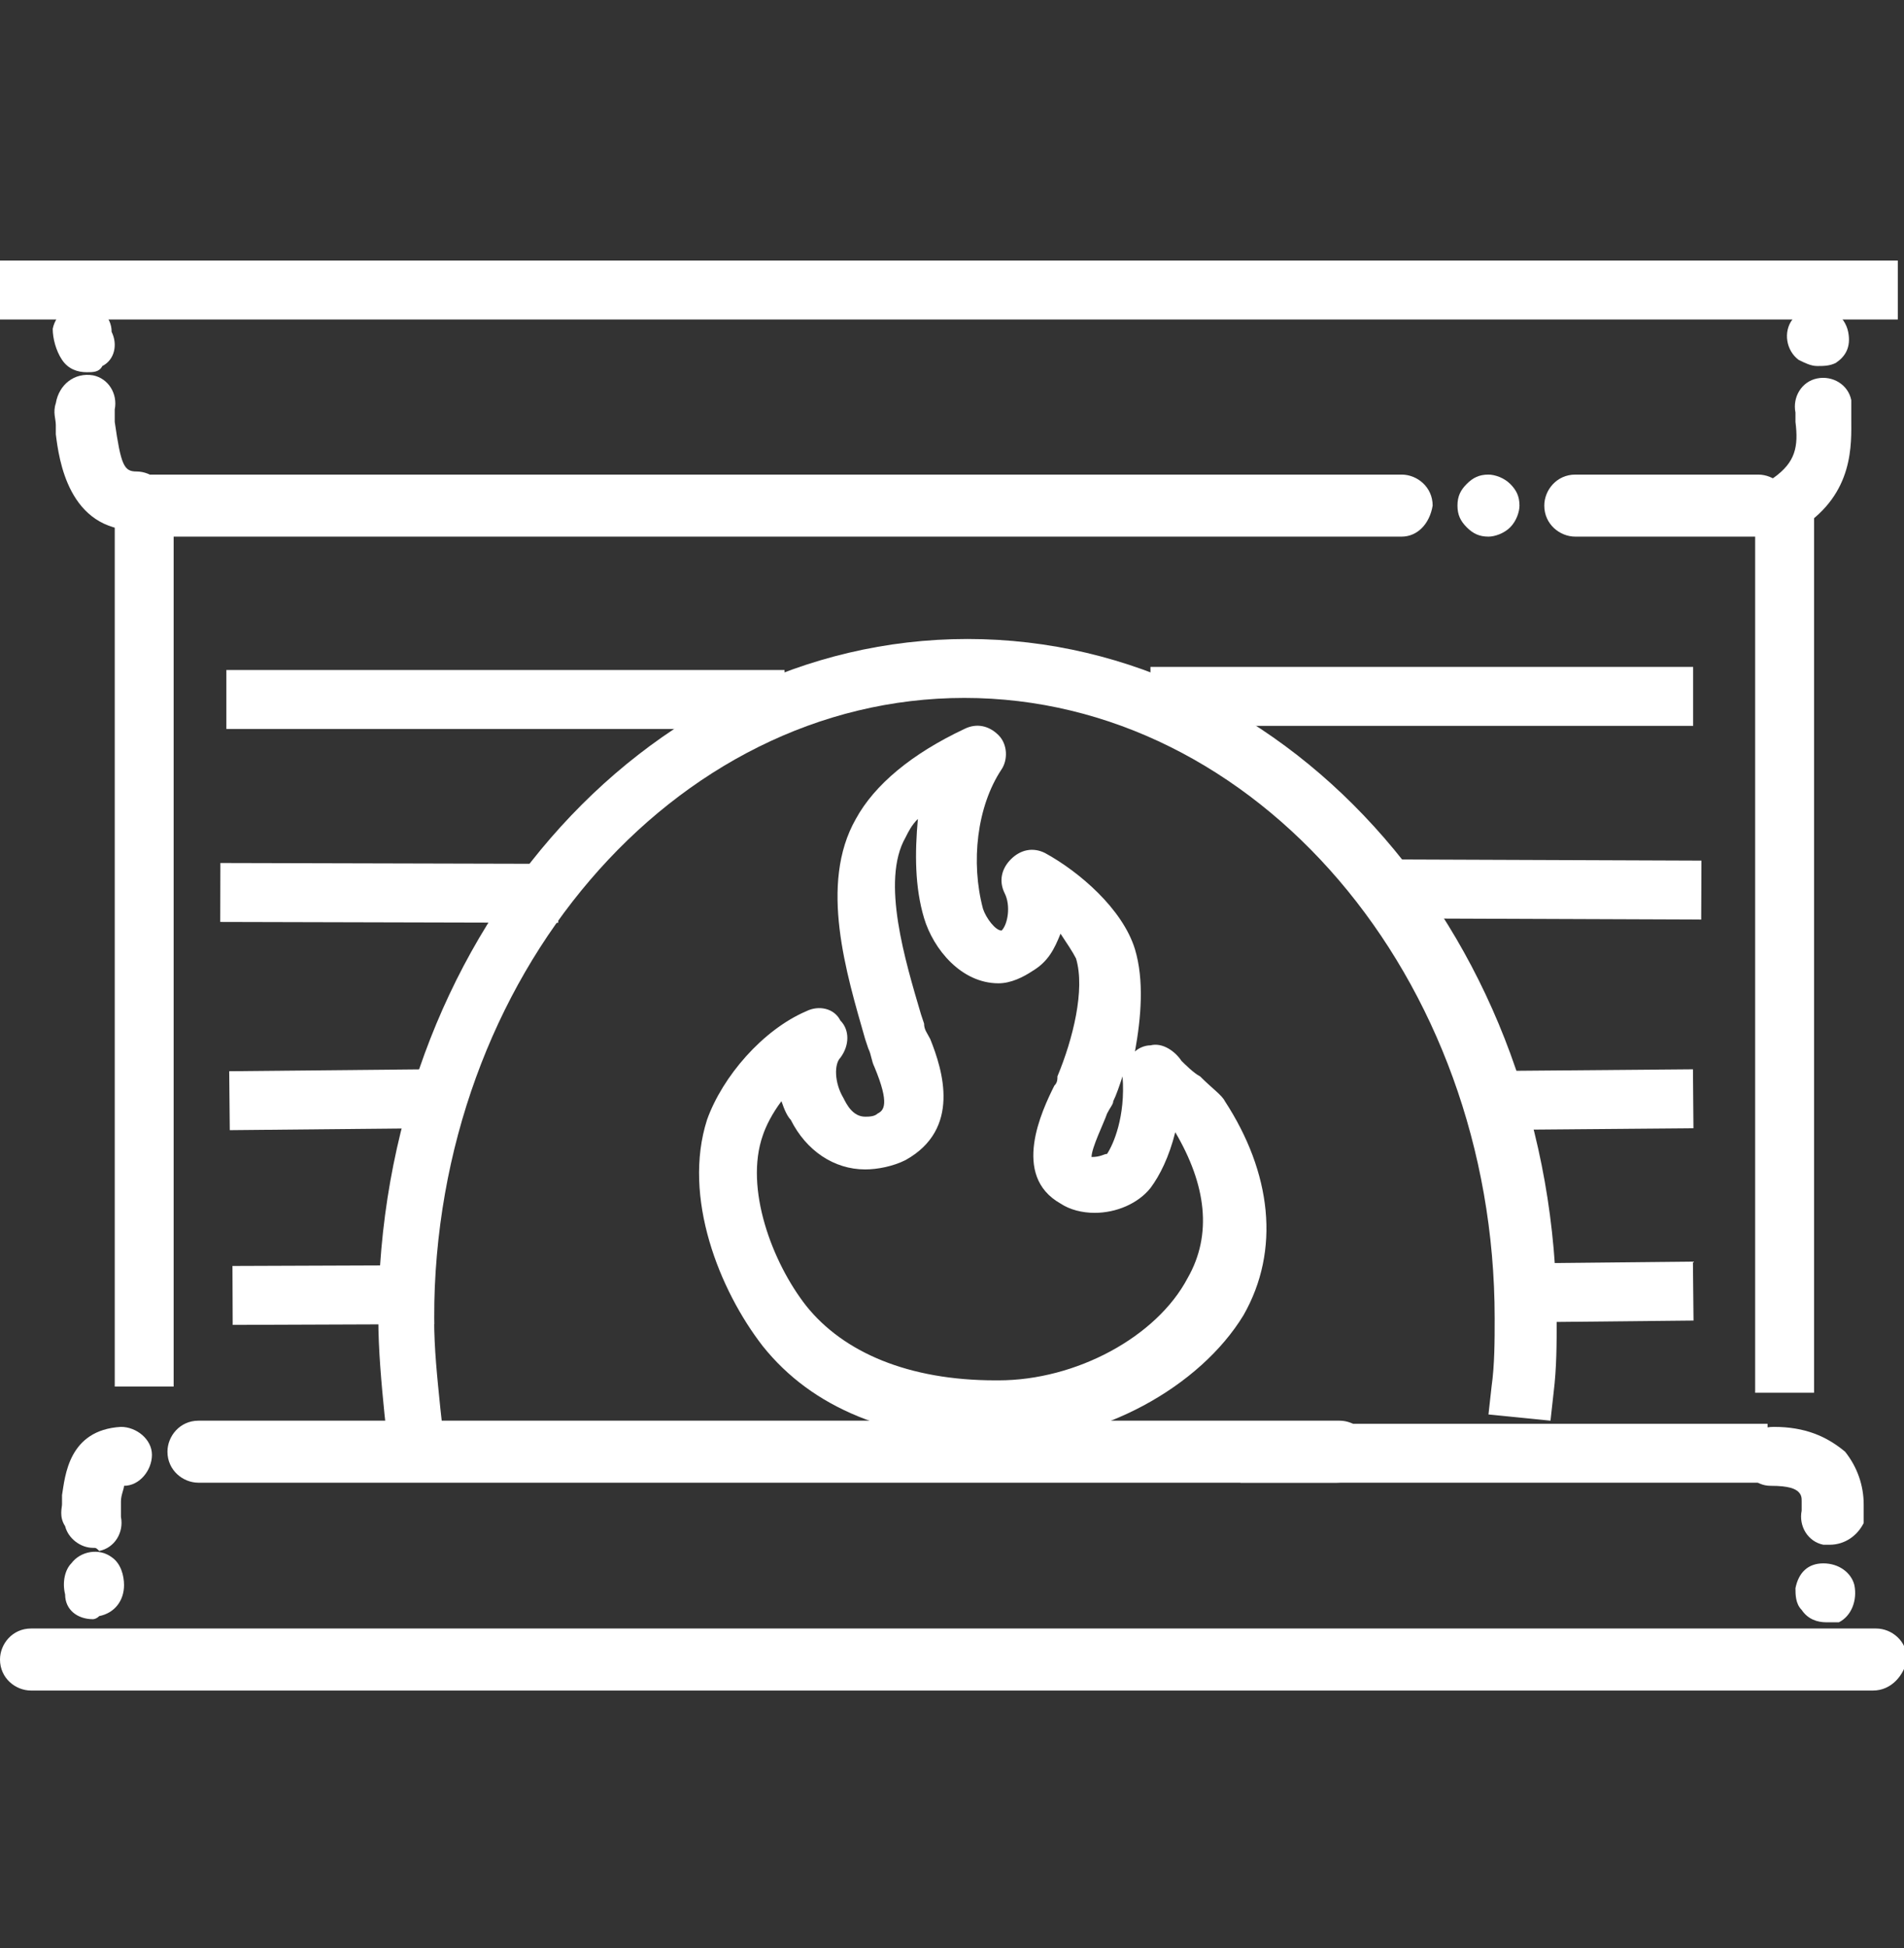 <?xml version="1.0" encoding="utf-8"?>
<!-- Generator: Adobe Illustrator 24.1.0, SVG Export Plug-In . SVG Version: 6.00 Build 0)  -->
<svg version="1.1" id="Layer_1" xmlns="http://www.w3.org/2000/svg" xmlns:xlink="http://www.w3.org/1999/xlink" x="0px" y="0px"
	 width="61.4px" height="62.8px" viewBox="0 0 61.4 62.8" style="enable-background:new 0 0 61.4 62.8;" xml:space="preserve">
<rect x="0" y="0" width="61.4" height="62.8" fill="#333333" stroke="none"/>
<style type="text/css">
	.st0{fill:#FFFFFF;}
	.st1{display:none;}
	.st2{display:inline;}
</style>
<g>
	<g>
		<g>
			<rect x="0" y="8.4" class="st0" width="61.2" height="1.9"/>
		</g>
		<g>
			<path class="st0" d="M60.4,54.5H1c-0.5,0-1-0.4-1-1c0-0.5,0.4-1,1-1h59.5c0.5,0,1,0.4,1,1C61.4,54,61,54.5,60.4,54.5z"/>
		</g>
		<g>
			<g>
				<rect x="3.7" y="16.2" class="st0" width="1.9" height="28.5"/>
			</g>
			<g>
				<rect x="56.6" y="16.2" class="st0" width="1.9" height="28.7"/>
			</g>
		</g>
		<g>
			<g>
				<path class="st0" d="M56.7,17.3h-5.9c-0.5,0-1-0.4-1-1c0-0.5,0.4-1,1-1h5.9c0.5,0,1,0.4,1,1C57.7,16.9,57.2,17.3,56.7,17.3z"/>
			</g>
			<g>
				<path class="st0" d="M48,17.3c-0.3,0-0.5-0.1-0.7-0.3c-0.2-0.2-0.3-0.4-0.3-0.7c0-0.3,0.1-0.5,0.3-0.7c0.2-0.2,0.4-0.3,0.7-0.3
					c0.2,0,0.5,0.1,0.7,0.3c0.2,0.2,0.3,0.4,0.3,0.7c0,0.2-0.1,0.5-0.3,0.7C48.5,17.2,48.2,17.3,48,17.3z"/>
			</g>
			<g>
				<path class="st0" d="M45.2,17.3H4.5c-0.5,0-1-0.4-1-1c0-0.5,0.4-1,1-1h40.7c0.5,0,1,0.4,1,1C46.1,16.9,45.7,17.3,45.2,17.3z"/>
			</g>
			<g>
				<g>
					<path class="st0" d="M57.7,17.1c-0.3,0-0.6-0.2-0.8-0.4c-0.3-0.4-0.2-1,0.3-1.3c0.7-0.5,0.8-1,0.7-1.8c0-0.1,0-0.1,0-0.2l0,0
						l0-0.1c-0.1-0.5,0.2-1,0.7-1.1c0.5-0.1,1,0.2,1.1,0.7l0,0.1c0,0.1,0,0.2,0,0.4c0,0,0,0.1,0,0.1c0,0.8,0.1,2.4-1.6,3.5
						C58.1,17,57.9,17.1,57.7,17.1z"/>
				</g>
				<g>
					<path class="st0" d="M58.6,11.8c-0.2,0-0.4-0.1-0.6-0.2c-0.4-0.3-0.5-0.9-0.2-1.3c0,0,0,0,0,0c0.1-0.2,0.4-0.4,0.7-0.4
						c0.5-0.1,1,0.3,1.1,0.8c0.1,0.5-0.1,0.8-0.4,1C59,11.8,58.8,11.8,58.6,11.8z"/>
				</g>
			</g>
			<g>
				<g>
					<path class="st0" d="M4.4,17.1c-2.2,0-2.5-2.3-2.6-3.1c0-0.1,0-0.2,0-0.3c0-0.2-0.1-0.4,0-0.7c0,0,0,0,0,0
						C1.9,12.4,2.4,12,3,12.1c0.5,0.1,0.8,0.6,0.7,1.1c0,0.1,0,0.1,0,0.1c0,0.1,0,0.2,0,0.3C3.9,15,4,15.2,4.4,15.2c0.5,0,1,0.4,1,1
						C5.4,16.7,5,17.1,4.4,17.1z"/>
				</g>
				<g>
					<path class="st0" d="M2.8,12c-0.3,0-0.6-0.1-0.8-0.4c-0.2-0.3-0.3-0.7-0.3-1c0.1-0.5,0.6-0.9,1.1-0.8c0.4,0.1,0.8,0.4,0.8,0.9
						c0.2,0.4,0.1,0.9-0.3,1.1C3.2,12,3,12,2.8,12z"/>
				</g>
			</g>
		</g>
		<g>
			<g>
				<rect x="40" y="45.9" class="st0" width="17" height="1.9"/>
			</g>
			<g>
				<path class="st0" d="M43.1,47.8H6.4c-0.5,0-1-0.4-1-1c0-0.5,0.4-1,1-1h36.8c0.5,0,1,0.4,1,1C44.1,47.4,43.7,47.8,43.1,47.8z"/>
			</g>
			<g>
				<g>
					<path class="st0" d="M59,49.8c-0.1,0-0.1,0-0.2,0c-0.5-0.1-0.8-0.6-0.7-1.1c0,0,0,0,0,0c0-0.1,0-0.2,0-0.3c0-0.1,0-0.2-0.1-0.3
						c-0.1-0.1-0.3-0.2-0.9-0.2c-0.5,0-0.9-0.4-0.9-1c0-0.5,0.4-0.9,1-0.9c0,0,0,0,0,0c1,0,1.7,0.3,2.3,0.8c0.4,0.5,0.6,1.1,0.6,1.7
						c0,0,0,0.1,0,0.1c0,0.2,0,0.3,0,0.5C59.9,49.5,59.5,49.8,59,49.8z"/>
				</g>
				<g>
					<path class="st0" d="M58.9,52.3c-0.3,0-0.6-0.1-0.8-0.4c-0.2-0.2-0.2-0.5-0.2-0.7c0,0,0,0,0,0c0.1-0.5,0.4-0.8,0.9-0.8
						c0.5,0,0.9,0.3,1,0.7c0.1,0.5-0.1,1-0.5,1.2C59.2,52.3,59.1,52.3,58.9,52.3z"/>
				</g>
			</g>
			<g>
				<g>
					<path class="st0" d="M3,49.9c-0.4,0-0.8-0.3-0.9-0.7C1.9,48.9,2,48.6,2,48.5l0,0c0-0.1,0-0.2,0-0.3c0.1-0.6,0.2-2.1,1.9-2.2
						c0.5,0,1,0.4,1,0.9c0,0.5-0.4,1-0.9,1c0,0,0,0,0,0c0,0.1-0.1,0.3-0.1,0.5c0,0.1,0,0.2,0,0.4c0,0,0,0.1,0,0.1
						c0.1,0.5-0.2,1-0.7,1.1C3.1,49.9,3.1,49.9,3,49.9z"/>
				</g>
				<g>
					<path class="st0" d="M3,52.2c-0.5,0-0.9-0.3-0.9-0.8c-0.1-0.4,0-0.8,0.2-1c0.3-0.4,0.9-0.5,1.3-0.2c0.3,0.2,0.4,0.6,0.4,0.9
						c0,0.5-0.3,0.9-0.8,1C3.1,52.2,3,52.2,3,52.2z"/>
				</g>
			</g>
		</g>
		<g>
			<g>
				<path class="st0" d="M12.5,46.5l-0.1-0.9c-0.1-1-0.2-2.1-0.2-3.1c0-12.1,8.5-21.9,19-21.9c10.5,0,19,9.8,19,21.9
					c0,0.8,0,1.6-0.1,2.4l-0.1,0.9L48,45.6l0.1-0.9c0.1-0.7,0.1-1.5,0.1-2.2c0-11-7.7-20-17.1-20c-9.4,0-17.1,9-17.1,20
					c0,1,0.1,1.9,0.2,2.9l0.1,0.9L12.5,46.5z"/>
			</g>
		</g>
		<g>
			<g>
				<path class="st0" d="M7.3,23.5l0-1.9l1,0c0,0,6.6,0,16,0l1,0l0,1.9l-1,0c-9.4,0-16,0-16,0L7.3,23.5z"/>
			</g>
			<g>
				<path class="st0" d="M37.1,23.4l0-1.9l1,0c8.4,0,15.5,0,15.5,0l1,0l0,1.9l-1,0c0,0-7.1,0-15.5,0L37.1,23.4z"/>
			</g>
		</g>
		<g>
			<g>
				
					<rect x="11.6" y="23.3" transform="matrix(2.513562e-03 -1 1 2.513562e-03 -16.227 41.263)" class="st0" width="1.9" height="10.9"/>
			</g>
			<g>
				
					<rect x="48.8" y="23.6" transform="matrix(3.816038e-03 -1 1 3.816038e-03 20.874 78.316)" class="st0" width="1.9" height="10.2"/>
			</g>
		</g>
		<g>
			<g>
				
					<rect x="7.4" y="34.5" transform="matrix(1 -9.720027e-03 9.720027e-03 1 -0.344 0.106)" class="st0" width="6.9" height="1.9"/>
			</g>
			<g>
				
					<rect x="47.7" y="34.5" transform="matrix(1 -8.440121e-03 8.440121e-03 1 -0.297 0.433)" class="st0" width="6.9" height="1.9"/>
			</g>
		</g>
		<g>
			<g>
				
					<rect x="7.5" y="40.8" transform="matrix(1 -3.709974e-03 3.709974e-03 1 -0.155 4.012724e-02)" class="st0" width="6.5" height="1.9"/>
			</g>
			<g>
				
					<rect x="48.6" y="40.7" transform="matrix(1 -1.019998e-02 1.019998e-02 1 -0.422 0.529)" class="st0" width="6" height="1.9"/>
			</g>
		</g>
	</g>
	<g>
		<g>
			<g>
				<path class="st0" d="M32.3,46.5c-0.1,0-0.1,0-0.2,0c-3.4-0.1-5.9-1.1-7.5-3.1c-1.4-1.8-2.6-4.8-1.8-7.3c0.5-1.4,1.8-2.9,3.2-3.5
					c0.4-0.2,0.9-0.1,1.1,0.3c0.3,0.3,0.3,0.8,0,1.2c-0.2,0.2-0.2,0.8,0.1,1.3c0.1,0.2,0.3,0.6,0.7,0.6c0.1,0,0.3,0,0.4-0.1
					c0.2-0.1,0.4-0.3-0.1-1.5c-0.1-0.2-0.1-0.4-0.2-0.6l-0.1-0.3c-0.6-2.1-1.5-5-0.3-7.1c0.6-1.1,1.8-2.1,3.5-2.9
					c0.4-0.2,0.8-0.1,1.1,0.2c0.3,0.3,0.3,0.8,0.1,1.1c-0.8,1.2-1,3-0.6,4.5c0.1,0.3,0.4,0.7,0.6,0.7c0.2-0.2,0.3-0.8,0.1-1.2
					c-0.2-0.4-0.1-0.8,0.2-1.1c0.3-0.3,0.7-0.4,1.1-0.2c1.1,0.6,2.5,1.8,2.9,3.1c0.3,1,0.2,2.2,0,3.3c0.1-0.1,0.3-0.2,0.5-0.2
					c0.4-0.1,0.8,0.2,1,0.5c0.1,0.1,0.4,0.4,0.6,0.5c0.4,0.4,0.7,0.6,0.8,0.8c1.5,2.3,1.8,4.8,0.6,6.9
					C38.7,44.7,35.5,46.5,32.3,46.5z M25.2,35.5c-0.3,0.4-0.5,0.8-0.6,1.1c-0.6,1.7,0.3,4.1,1.4,5.5c1.2,1.5,3.3,2.4,6.1,2.4
					c0,0,0.1,0,0.1,0c2.5,0,5.1-1.4,6.1-3.3c0.8-1.4,0.6-3-0.4-4.7c-0.2,0.8-0.5,1.4-0.8,1.8c-0.4,0.5-1.1,0.8-1.8,0.8
					c-0.4,0-0.8-0.1-1.1-0.3c-1.6-0.9-0.6-3-0.2-3.8c0.1-0.1,0.1-0.2,0.1-0.3c0.5-1.2,0.9-2.8,0.6-3.8c-0.1-0.2-0.3-0.5-0.5-0.8
					c-0.2,0.5-0.4,0.9-0.9,1.2c-0.3,0.2-0.7,0.4-1.1,0.4c-1.2,0-2.1-1.1-2.4-2.1c-0.3-1-0.3-2.1-0.2-3.2c-0.2,0.2-0.3,0.4-0.4,0.6
					c-0.8,1.4,0,4,0.5,5.7l0.1,0.3c0,0.2,0.1,0.3,0.2,0.5c0.4,1,1,2.9-0.8,3.9c-0.4,0.2-0.9,0.3-1.3,0.3c-1,0-1.9-0.6-2.4-1.6
					C25.4,36,25.3,35.8,25.2,35.5z M35.2,37.3C35.2,37.3,35.3,37.4,35.2,37.3c0.3,0,0.4-0.1,0.5-0.1c0.2-0.3,0.6-1.2,0.5-2.5
					c-0.1,0.3-0.2,0.6-0.3,0.8c0,0.1-0.1,0.2-0.2,0.4C35.6,36.2,35.2,37,35.2,37.3z"/>
			</g>
		</g>
	</g>
</g>
<g class="st1">
	<g class="st2">
		<g>
			<g>
				<path class="st0" d="M25,28.8c-0.3,0-0.7-0.2-0.9-0.5c-0.8-1.7-1.1-3.4-0.6-4.8c0.4-1.2,1.6-2.6,2.7-3.1
					c0.4-0.2,0.9-0.1,1.1,0.3c0.3,0.3,0.3,0.8,0,1.2c-0.1,0.2-0.1,0.8,0.2,1.2c0.2,0.2,0.3,0.2,0.5,0.1c0.1,0,0.1-0.1,0.1-0.1
					c0.1-0.2-0.1-0.8-0.2-1.1c-0.1-0.2-0.1-0.3-0.2-0.5l-0.1-0.2c-0.5-1.7-1.3-4.3-0.3-6.1c0.5-1,1.5-1.8,3-2.5
					c0.4-0.2,0.8-0.1,1.1,0.2c0.3,0.3,0.3,0.8,0.1,1.1c-0.6,1-0.8,2.4-0.5,3.7c0,0.2,0.2,0.3,0.3,0.4c0.1-0.2,0.1-0.5,0-0.8
					c-0.2-0.4-0.1-0.8,0.2-1.1c0.3-0.3,0.7-0.4,1.1-0.2c1,0.5,2.2,1.5,2.5,2.7c0.2,0.8,0.1,1.7-0.1,2.5c0.1-0.1,0.2-0.1,0.3-0.1
					c0.4-0.1,0.8,0.1,1,0.5c0.1,0.1,0.3,0.3,0.5,0.4c0.4,0.3,0.6,0.5,0.7,0.7c1.4,2.1,1.3,3.8,1,4.9c-0.1,0.5-0.7,0.8-1.2,0.6
					c-0.5-0.1-0.8-0.7-0.6-1.2c0.3-0.9,0.1-1.8-0.4-2.8c-0.2,0.5-0.4,0.9-0.6,1.2c-0.6,0.8-1.8,1-2.7,0.5c-1-0.6-1.1-1.9-0.3-3.8
					c0.3-0.6,0.9-2.1,0.7-2.9c0-0.1-0.1-0.3-0.2-0.4c-0.2,0.3-0.4,0.6-0.7,0.9c-0.5,0.3-1.1,0.4-1.6,0.2c-0.8-0.3-1.4-1.1-1.6-1.8
					c-0.2-0.7-0.3-1.5-0.2-2.2c0,0,0,0,0,0.1c-0.6,1.1,0,3.3,0.4,4.7l0.1,0.2c0,0.1,0.1,0.3,0.1,0.4c0.3,0.8,0.9,2.6-0.8,3.4
					c-1,0.5-2.1,0.3-2.9-0.6c-0.2-0.2-0.4-0.5-0.5-0.9c-0.2,0.2-0.3,0.5-0.3,0.7c-0.3,0.9-0.1,2.2,0.5,3.4c0.2,0.5,0,1-0.4,1.3
					C25.3,28.7,25.1,28.8,25,28.8z M34.8,22.5c-0.1,0.1-0.1,0.3-0.2,0.4c-0.4,0.9-0.4,1.3-0.4,1.5c0.1,0,0.1,0,0.2-0.1
					C34.5,24.1,34.8,23.4,34.8,22.5z"/>
			</g>
		</g>
	</g>
	<g class="st2">
		<path class="st0" d="M11.7,34.3H9.8V6c0-0.5,0.4-1,1-1h39.9c0.5,0,1,0.4,1,1v7.4h-1.9V6.9h-38V34.3z"/>
	</g>
	<g class="st2">
		<rect x="9.8" y="35.8" class="st0" width="1.9" height="13.3"/>
	</g>
	<g class="st2">
		<rect x="9.8" y="50.9" class="st0" width="1.9" height="2.4"/>
	</g>
	<g class="st2">
		<path class="st0" d="M50.6,62.8H10.7c-0.5,0-1-0.4-1-1v-7.2h1.9v6.3h38V31.8h1.9v30.1C51.6,62.4,51.2,62.8,50.6,62.8z"/>
	</g>
	<g class="st2">
		<rect x="49.7" y="18" class="st0" width="1.9" height="12.1"/>
	</g>
	<g class="st2">
		<rect x="49.7" y="14.4" class="st0" width="1.9" height="2.3"/>
	</g>
	<g class="st2">
		<path class="st0" d="M40.2,58.5H21c-0.5,0-1-0.4-1-1v-6.8c0-0.5,0.4-1,1-1h19.2c0.5,0,1,0.4,1,1v6.8
			C41.2,58.1,40.7,58.5,40.2,58.5z M21.9,56.6h17.3v-4.9H21.9V56.6z"/>
	</g>
	<g class="st2">
		<path class="st0" d="M43,47.4H18.3c-0.5,0-1-0.4-1-1v-2.7h1.9v1.7h22.8V35.2H19.3v2.3h-1.9v-3.2c0-0.5,0.4-1,1-1H43
			c0.5,0,1,0.4,1,1v12.2C44,47,43.6,47.4,43,47.4z"/>
	</g>
	<g class="st2">
		<path class="st0" d="M43,30.8H18.2c-0.5,0-1-0.4-1-1v-5h1.9v4h23V13.9c-1.2-0.7-5.3-2.7-11.6-2.6c-6.2,0.2-10.1,1.9-11.4,2.6v3.9
			h-1.9v-4.5c0-0.3,0.2-0.6,0.4-0.8c0.2-0.1,4.6-3,12.8-3.2c8.3-0.2,13,3.1,13.2,3.2c0.3,0.2,0.4,0.5,0.4,0.8v16.4
			C44,30.3,43.6,30.8,43,30.8z"/>
	</g>
	<g class="st2">
		<g>
			<rect x="23" y="52.6" class="st0" width="1.9" height="3.2"/>
		</g>
		<g>
			<rect x="26.3" y="52.6" class="st0" width="1.9" height="3.2"/>
		</g>
		<g>
			<rect x="29.5" y="52.6" class="st0" width="1.9" height="3.2"/>
		</g>
		<g>
			<rect x="32.7" y="52.6" class="st0" width="1.9" height="3.2"/>
		</g>
		<g>
			<rect x="35.9" y="52.6" class="st0" width="1.9" height="3.2"/>
		</g>
	</g>
	<g class="st2">
		<g>
			<rect x="38" class="st0" width="1.9" height="6.6"/>
		</g>
		<g>
			<rect x="44" class="st0" width="1.9" height="6.6"/>
		</g>
	</g>
	<g class="st2">
		<g>
			<rect x="16" y="19" class="st0" width="4.5" height="1.9"/>
		</g>
		<g>
			<rect x="16" y="21.8" class="st0" width="4.5" height="1.9"/>
		</g>
	</g>
	<g class="st2">
		<g>
			<rect x="16.2" y="38.2" class="st0" width="4.5" height="1.9"/>
		</g>
		<g>
			<rect x="16.2" y="41" class="st0" width="4.5" height="1.9"/>
		</g>
	</g>
</g>
<g class="st1">
	<g class="st2">
		<g>
			<path class="st0" d="M44.7,51.8v1.2c0,0.1,0,0.4-0.6,0.4h-36c-0.4,0-0.7-0.2-0.7-0.4V6.4C7.5,6.2,7.8,6,8.2,6h36
				c0.6,0,0.6,0.3,0.6,0.4v20.4c0.6-0.2,1.3-0.3,1.9-0.4v-20c0-1.4-1-2.3-2.5-2.3h-36c-1.5,0-2.6,1-2.6,2.3v46.5
				c0,1.3,1.2,2.3,2.6,2.3h36c1.4,0,2.5-1,2.5-2.3v-0.8C46,52.1,45.4,52,44.7,51.8z"/>
		</g>
		<g>
			<path class="st0" d="M15.6,58.7h-2.9c-0.9,0-1.5-0.7-1.5-1.6v-2c0-0.5,0.4-1,1-1s1,0.4,1,1v1.7h2.1v-1.9c0-0.5,0.4-1,1-1
				s1,0.4,1,1v2.2C17.2,58,16.5,58.7,15.6,58.7z"/>
		</g>
		<g>
			<path class="st0" d="M38.4,58.7h-2.9c-0.9,0-1.6-0.7-1.6-1.6v-2c0-0.5,0.4-1,1-1s1,0.4,1,1v1.7h2.5v-1.9c0-0.5,0.4-1,1-1
				s1,0.4,1,1v2.2C40.2,58,39.2,58.7,38.4,58.7z"/>
		</g>
		<g>
			<path class="st0" d="M35.4,45.6H12.8l0-18.3h27v2.1c0,0,0,0.1,0,0.1c0.6-0.5,1.2-1,1.9-1.4v-1c0-0.9-0.8-1.7-1.8-1.7H12.4
				c-0.9,0-1.6,0.8-1.6,1.7v18.6c0,1,0.7,1.7,1.6,1.7h24.1C36.1,46.9,35.7,46.3,35.4,45.6z"/>
		</g>
		<g>
			<g>
				<rect x="16.2" y="30" class="st0" width="20" height="1.9"/>
			</g>
			<g>
				<rect x="16.2" y="33.8" class="st0" width="19.8" height="1.9"/>
			</g>
			<g>
				<rect x="16.4" y="37.4" class="st0" width="19.4" height="1.9"/>
			</g>
			<g>
				<rect x="16.4" y="41" class="st0" width="19.2" height="1.9"/>
			</g>
		</g>
		<g>
			<g>
				<g>
					<g>
						<path class="st0" d="M12.4,23.6c-0.2,0-0.5-0.1-0.7-0.3c-0.2-0.2-0.3-0.4-0.3-0.7c0-0.3,0.1-0.5,0.3-0.7
							c0.2-0.2,0.4-0.3,0.7-0.3c0.3,0,0.5,0.1,0.7,0.3c0.2,0.2,0.3,0.4,0.3,0.7c0,0.2-0.1,0.5-0.3,0.7
							C12.9,23.5,12.7,23.6,12.4,23.6z"/>
					</g>
					<g>
						<path class="st0" d="M35.4,22.8c0-0.5,0.4-1,0.9-1l0,0c0.5,0,1,0.4,1,1l0,0c0,0.5-0.4,1-1,1l0,0
							C35.8,23.7,35.4,23.3,35.4,22.8z M32,22.8c0-0.5,0.4-1,0.9-1l0,0c0.5,0,1,0.4,1,1l0,0c0,0.5-0.4,1-1,1l0,0
							C32.4,23.7,32,23.3,32,22.8z M28.6,22.8c0-0.5,0.4-1,0.9-1l0,0c0.5,0,1,0.4,1,1l0,0c0,0.5-0.4,1-1,1l0,0
							C29,23.7,28.6,23.3,28.6,22.8z M25.2,22.8c0-0.5,0.4-1,1-1l0,0c0.5,0,0.9,0.4,0.9,1l0,0c0,0.5-0.4,1-0.9,1l0,0
							C25.6,23.7,25.2,23.3,25.2,22.8z M21.7,22.8c0-0.5,0.4-1,1-1l0,0c0.5,0,0.9,0.4,0.9,1l0,0c0,0.5-0.4,1-0.9,1l0,0
							C22.2,23.7,21.7,23.3,21.7,22.8z M18.3,22.8c0-0.5,0.4-1,1-1l0,0c0.5,0,0.9,0.4,0.9,1l0,0c0,0.5-0.4,1-0.9,1l0,0
							C18.7,23.7,18.3,23.3,18.3,22.8z M14.9,22.8c0-0.5,0.4-1,1-1l0,0c0.5,0,0.9,0.4,0.9,1l0,0c0,0.5-0.4,1-0.9,1l0,0
							C15.3,23.7,14.9,23.3,14.9,22.8z"/>
					</g>
					<g>
						<path class="st0" d="M40.4,23.6c-0.3,0-0.5-0.1-0.7-0.3c-0.2-0.2-0.3-0.4-0.3-0.7c0-0.3,0.1-0.5,0.3-0.7
							c0.2-0.2,0.4-0.3,0.7-0.3c0.2,0,0.5,0.1,0.7,0.3c0.2,0.2,0.3,0.4,0.3,0.7c0,0.2-0.1,0.5-0.3,0.7
							C40.9,23.5,40.6,23.6,40.4,23.6z"/>
					</g>
				</g>
			</g>
			<g>
				<g>
					<g>
						<path class="st0" d="M12.6,20.4c-0.3,0-0.5-0.1-0.7-0.3c-0.2-0.2-0.3-0.4-0.3-0.7c0-0.3,0.1-0.5,0.3-0.7
							c0.2-0.2,0.4-0.3,0.7-0.3c0.2,0,0.5,0.1,0.7,0.3c0.2,0.2,0.3,0.4,0.3,0.7c0,0.2-0.1,0.5-0.3,0.7
							C13.1,20.3,12.8,20.4,12.6,20.4z"/>
					</g>
					<g>
						<path class="st0" d="M35.6,19.5c0-0.5,0.4-1,1-1l0,0c0.5,0,1,0.4,1,1l0,0c0,0.5-0.4,1-1,1l0,0C36,20.5,35.6,20.1,35.6,19.5z
							 M32.2,19.5c0-0.5,0.4-1,1-1l0,0c0.5,0,0.9,0.4,0.9,1l0,0c0,0.5-0.4,1-0.9,1l0,0C32.6,20.5,32.2,20.1,32.2,19.5z M28.8,19.5
							c0-0.5,0.4-1,1-1l0,0c0.5,0,1,0.4,1,1l0,0c0,0.5-0.4,1-1,1l0,0C29.2,20.5,28.8,20.1,28.8,19.5z M25.3,19.5c0-0.5,0.4-1,0.9-1
							l0,0c0.5,0,1,0.4,1,1l0,0c0,0.5-0.4,1-1,1l0,0C25.8,20.5,25.3,20.1,25.3,19.5z M21.9,19.5c0-0.5,0.4-1,1-1l0,0
							c0.5,0,1,0.4,1,1l0,0c0,0.5-0.4,1-1,1l0,0C22.3,20.5,21.9,20.1,21.9,19.5z M18.5,19.5c0-0.5,0.4-1,0.9-1l0,0c0.5,0,1,0.4,1,1
							l0,0c0,0.5-0.4,1-1,1l0,0C18.9,20.5,18.5,20.1,18.5,19.5z M15.1,19.5c0-0.5,0.4-1,1-1l0,0c0.5,0,1,0.4,1,1l0,0
							c0,0.5-0.4,1-1,1l0,0C15.5,20.5,15.1,20.1,15.1,19.5z"/>
					</g>
					<g>
						<path class="st0" d="M40.5,20.4c-0.2,0-0.5-0.1-0.7-0.3c-0.2-0.2-0.3-0.4-0.3-0.7c0-0.3,0.1-0.5,0.3-0.7
							c0.2-0.2,0.4-0.3,0.7-0.3c0.3,0,0.5,0.1,0.7,0.3c0.2,0.2,0.3,0.4,0.3,0.7c0,0.2-0.1,0.5-0.3,0.7C41,20.3,40.8,20.4,40.5,20.4z
							"/>
					</g>
				</g>
			</g>
		</g>
		<g>
			<g>
				<rect x="11.5" y="9.3" class="st0" width="1.9" height="6.1"/>
			</g>
			<g>
				<rect x="14.9" y="9.3" class="st0" width="1.9" height="6.1"/>
			</g>
			<g>
				<rect x="18.5" y="9.3" class="st0" width="1.9" height="6.1"/>
			</g>
			<g>
				<rect x="21.9" y="9.3" class="st0" width="1.9" height="6.1"/>
			</g>
			<g>
				<rect x="25.3" y="9.3" class="st0" width="1.9" height="6.1"/>
			</g>
			<g>
				<rect x="28.8" y="9.3" class="st0" width="1.9" height="6.1"/>
			</g>
			<g>
				<rect x="32.4" y="9.3" class="st0" width="1.9" height="6.1"/>
			</g>
			<g>
				<rect x="35.8" y="9.3" class="st0" width="1.9" height="6.1"/>
			</g>
			<g>
				<rect x="39.2" y="9.3" class="st0" width="1.9" height="6.1"/>
			</g>
		</g>
	</g>
	<g class="st2">
		<g>
			<g>
				<path class="st0" d="M46.7,46.1L46.7,46.1c-1.9,0-3-0.9-3.6-1.6c-0.9-1.1-1.3-2.6-1-4c0.5-2.2,3.4-6.4,3.7-6.9l0.7-1l0.8,1
					c0.4,0.5,3.7,4.8,4,7.1c0.2,1.6-0.2,3-1,3.9c-0.8,0.9-2,1.4-3.5,1.4C46.8,46.1,46.8,46.1,46.7,46.1z M46.7,35.8
					c-1,1.6-2.5,3.9-2.7,5.1c-0.1,0.6,0,1.6,0.6,2.4c0.5,0.6,1.2,0.9,2.1,0.9h0c0,0,0.1,0,0.1,0c1,0,1.7-0.3,2.1-0.8
					c0.7-0.7,0.6-1.9,0.6-2.5C49.4,39.8,48,37.5,46.7,35.8z"/>
			</g>
			<g>
				<path class="st0" d="M48.3,39.7l-0.3-0.4c-0.4,0.3-1,0.8-1.4,1c0.4,0.5,0.7,1.2-0.3,1.2c-0.1,0-0.1,0-0.2,0l-0.3,1.5l0.5,0.1
					c0.1,0,0.5,0,0.6,0c0.6,0,1.2-0.3,1.5-0.8C49,41.7,48.9,40.6,48.3,39.7z"/>
			</g>
		</g>
		<g>
			<path class="st0" d="M46.4,48.7c-5.2,0-9.4-4.2-9.4-9.4c0-5.2,4.2-9.4,9.4-9.4c5.2,0,9.4,4.2,9.4,9.4
				C55.8,44.5,51.6,48.7,46.4,48.7z M46.4,31.8c-4.1,0-7.5,3.4-7.5,7.5c0,4.1,3.4,7.5,7.5,7.5s7.5-3.4,7.5-7.5
				C53.9,35.2,50.6,31.8,46.4,31.8z"/>
		</g>
	</g>
</g>
<g class="st1">
	<g class="st2">
		<path class="st0" d="M31,50.8c-1.9,0-3.4-1.5-3.4-3.4c0-1.9,1.5-3.4,3.4-3.4c1.9,0,3.4,1.5,3.4,3.4C34.4,49.2,32.8,50.8,31,50.8z
			 M31,45.9c-0.8,0-1.5,0.7-1.5,1.5c0,0.8,0.7,1.5,1.5,1.5s1.5-0.7,1.5-1.5C32.5,46.5,31.8,45.9,31,45.9z"/>
	</g>
	<g class="st2">
		<g>
			<g>
				<rect x="22" y="51.7" class="st0" width="1.9" height="10.4"/>
			</g>
			<g>
				<rect x="25.5" y="51.7" class="st0" width="1.9" height="10.4"/>
			</g>
		</g>
		<g>
			<g>
				<rect x="33.6" y="51.7" class="st0" width="1.9" height="10.4"/>
			</g>
			<g>
				<rect x="37.1" y="51.7" class="st0" width="1.9" height="10.4"/>
			</g>
		</g>
	</g>
	<g class="st2">
		<g>
			<g>
				<path class="st0" d="M26.5,22.2c-0.4-0.2-0.6-0.5-0.4-0.9l1.9-4.8h-3.3c-0.4,0-0.6,0-0.7-0.4c-0.2-0.3,0.2-0.9,0.4-1.1l5.2-6.7
					C29.7,8.1,29.9,8,30.2,8L34,8c0.3,0,0.7,0.2,0.8,0.5c0.2,0.3,0.1,0.7-0.1,1L32.8,12h3.3c0.4,0,0.7,0.2,0.9,0.6
					c0.1,0.4,0,0.8-0.2,1l-9,8.1C27.5,21.9,26.9,22.4,26.5,22.2z M26.9,14.6h2.4c0.3,0,0.6,0.2,0.8,0.4c0.2,0.3,0.2,0.6,0.1,0.9
					L29,18.3l4.9-4.4h-2.7c-0.4,0-0.9-0.2-1-0.5c-0.2-0.3,0.1-0.7,0.3-1l1.9-2.6l-1.6,0L26.9,14.6z"/>
				<path class="st0" d="M26.7,22.3c-0.1,0-0.2,0-0.2,0c-0.4-0.2-0.6-0.6-0.4-1l1.9-4.7h-3.2c-0.3,0-0.6,0-0.8-0.4
					c-0.2-0.4,0.3-1.1,0.4-1.2l5.2-6.7c0.2-0.2,0.5-0.4,0.8-0.4l3.7,0c0.4,0,0.7,0.2,0.9,0.5c0.2,0.3,0.1,0.7-0.1,1L32.9,12h3.2
					c0.4,0,0.8,0.2,0.9,0.6c0.1,0.4,0.1,0.8-0.2,1.1l-9,8.1C27.5,22,27,22.3,26.7,22.3z M30.2,8c-0.3,0-0.5,0.1-0.7,0.3L24.4,15
					c-0.2,0.3-0.5,0.8-0.4,1.1c0.1,0.3,0.3,0.3,0.7,0.3H28c0,0,0,0,0,0c0,0,0,0,0,0l-1.9,4.8c-0.1,0.4,0,0.7,0.4,0.9
					c0.1,0,0.1,0,0.2,0c0.3,0,0.8-0.3,1-0.5l9-8.1c0.3-0.2,0.4-0.6,0.2-1c-0.1-0.3-0.5-0.6-0.8-0.6h-3.3c0,0,0,0,0,0s0,0,0,0
					l1.9-2.6c0.2-0.3,0.2-0.6,0.1-0.9C34.6,8.2,34.3,8,34,8L30.2,8z M29,18.4C29,18.4,29,18.4,29,18.4C29,18.3,29,18.3,29,18.4
					l1.2-2.5c0.1-0.3,0.1-0.6-0.1-0.8c-0.2-0.2-0.4-0.4-0.7-0.4h-2.4c0,0,0,0,0,0c0,0,0,0,0-0.1l3.7-4.8c0,0,0,0,0,0h0l1.6,0
					c0,0,0,0,0,0c0,0,0,0,0,0l-1.9,2.6c-0.2,0.3-0.4,0.6-0.3,0.9c0.1,0.3,0.6,0.5,1,0.5h2.7c0,0,0,0,0,0c0,0,0,0,0,0.1L29,18.4
					C29,18.4,29,18.4,29,18.4z M27,14.6h2.3c0.3,0,0.6,0.2,0.8,0.4c0.2,0.3,0.2,0.6,0.1,0.9l-1.1,2.2l4.6-4.2h-2.6
					c-0.4,0-0.9-0.2-1.1-0.5c-0.2-0.3,0.1-0.7,0.3-1l1.8-2.5l-1.5,0L27,14.6z"/>
			</g>
		</g>
	</g>
	<g class="st2">
		<path class="st0" d="M13.6,14.8h-1.9V9.1c0-4.6,4-8.3,8.8-8.3h20.4c4.9,0,8.8,3.7,8.8,8.3v5.4h-1.9V9.1c0-3.5-3.1-6.4-6.9-6.4
			H20.5c-3.8,0-6.9,2.9-6.9,6.4V14.8z"/>
	</g>
	<g class="st2">
		<rect x="11.7" y="16.1" class="st0" width="1.9" height="14.1"/>
	</g>
	<g class="st2">
		<rect x="11.7" y="31.5" class="st0" width="1.9" height="2.1"/>
	</g>
	<g class="st2">
		<path class="st0" d="M40.9,53.6H20.5c-4.9,0-8.8-3.8-8.8-8.4V35.1h1.9v10.1c0,3.6,3.1,6.5,6.9,6.5h20.4c3.8,0,6.9-2.9,6.9-6.5
			V31.7h1.9v13.5C49.7,49.8,45.8,53.6,40.9,53.6z"/>
	</g>
	<g class="st2">
		<rect x="47.8" y="19.3" class="st0" width="1.9" height="11.1"/>
	</g>
	<g class="st2">
		<rect x="47.8" y="15.7" class="st0" width="1.9" height="2.3"/>
	</g>
	<g class="st2">
		<path class="st0" d="M37,30H24c-2.6,0-4.8-2.1-4.8-4.8V2.3c0-0.5,0.4-1,1-1s1,0.4,1,1v22.9c0,1.6,1.3,2.9,2.9,2.9h13
			c1.6,0,3-1.3,3-2.9V2.1c0-0.5,0.4-1,1-1s1,0.4,1,1v23.1C41.9,27.8,39.7,30,37,30z"/>
	</g>
	<g class="st2">
		<path class="st0" d="M48,42.6H13.8c-0.5,0-1-0.4-1-1s0.4-1,1-1H48c0.5,0,1,0.4,1,1S48.5,42.6,48,42.6z"/>
	</g>
</g>
</svg>
